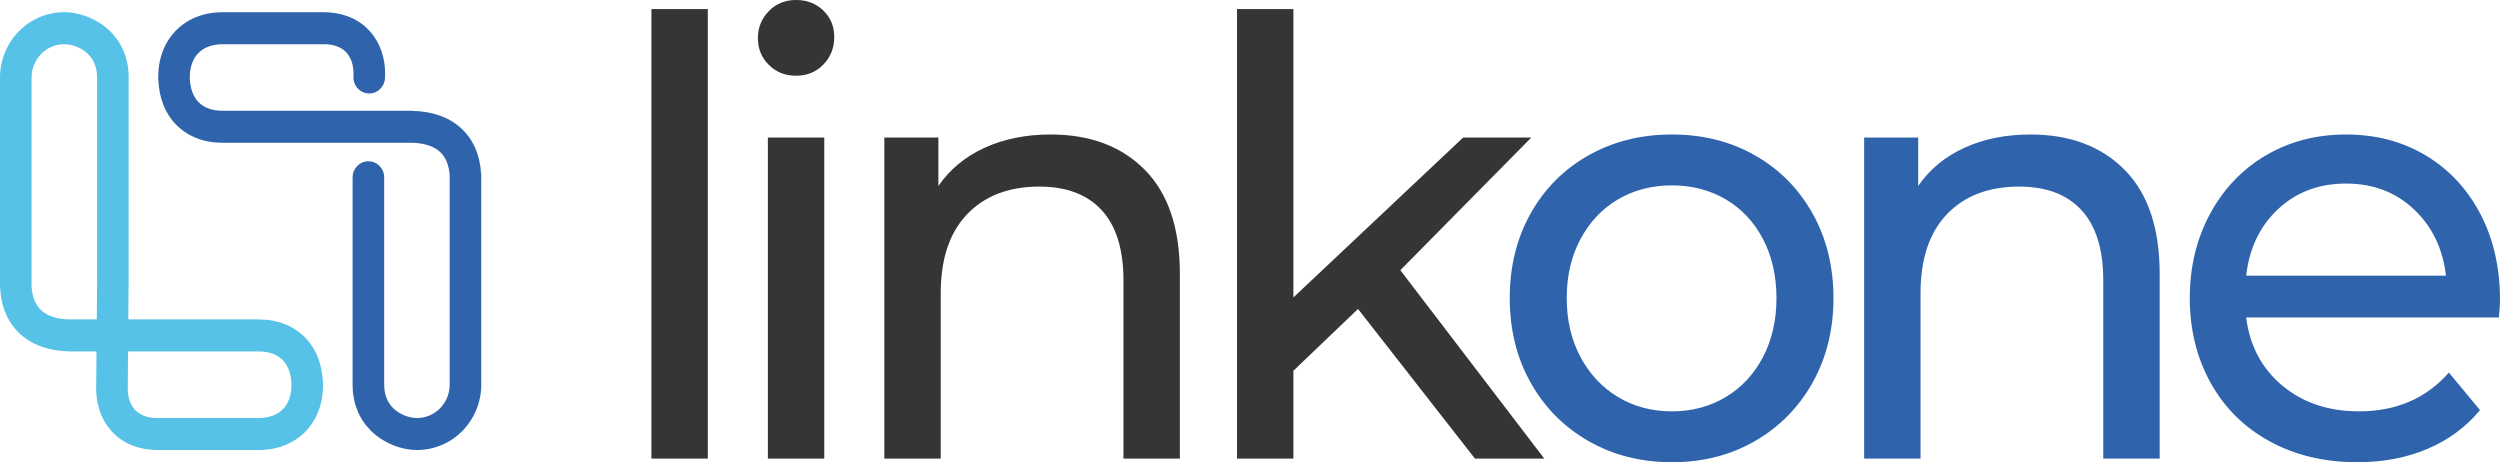 <?xml version="1.0" encoding="UTF-8"?>
<!DOCTYPE svg PUBLIC "-//W3C//DTD SVG 1.1//EN" "http://www.w3.org/Graphics/SVG/1.1/DTD/svg11.dtd">
<!-- Creator: CorelDRAW 2020 (64 Bit Versão de avaliação) -->
<svg xmlns="http://www.w3.org/2000/svg" xml:space="preserve" width="170.23mm" height="31.474mm" version="1.1" style="shape-rendering:geometricPrecision; text-rendering:geometricPrecision; image-rendering:optimizeQuality; fill-rule:evenodd; clip-rule:evenodd"
viewBox="0 0 17189.59 3178.21"
 xmlns:xlink="http://www.w3.org/1999/xlink"
 xmlns:xodm="http://www.corel.com/coreldraw/odm/2003">
 <defs>
  <style type="text/css">
   <![CDATA[
    .fil1 {fill:#373435;fill-rule:nonzero}
    .fil2 {fill:#57C2E7;fill-rule:nonzero}
    .fil0 {fill:#2F64AD;fill-rule:nonzero}
   ]]>
  </style>
 </defs>
 <g id="Camada_x0020_1">
  <g id="_1429998105168">
   <path class="fil0" d="M16131.17 1262.12c-185.84,0 -341.37,58.32 -466.61,174.95 -125.22,116.63 -198.62,269.35 -220.16,458.18l1373.53 0c-21.54,-186.05 -94.92,-338.08 -220.16,-456.1 -125.23,-118.01 -280.76,-177.03 -466.59,-177.03zm1058.43 799.75c0,30.55 -2.7,70.81 -8.08,120.79l-1737.13 0c24.23,194.39 107.05,350.6 248.45,468.61 141.39,118.02 317.12,177.04 527.2,177.04 255.85,0 461.89,-88.86 618.09,-266.59l214.12 258.26c-96.96,116.63 -217.48,205.49 -361.57,266.58 -144.08,61.09 -305.01,91.64 -482.76,91.64 -226.22,0 -426.87,-47.9 -601.92,-143.7 -175.06,-95.81 -310.4,-229.8 -406.01,-401.97 -95.61,-172.17 -143.42,-366.56 -143.42,-583.16 0,-213.82 46.46,-406.82 139.38,-578.98 92.91,-172.17 220.84,-306.16 383.78,-401.97 162.94,-95.8 346.75,-143.7 551.45,-143.7 204.68,0 387.14,47.9 547.39,143.7 160.25,95.81 285.49,229.8 375.71,401.97 90.22,172.16 135.33,369.32 135.33,591.48zm-3228.72 -1137.15c272.02,0 488.14,81.23 648.38,243.67 160.25,162.45 240.37,400.58 240.37,714.36l0 1270.45 -387.83 0 0 -1224.63c0,-213.83 -49.81,-374.88 -149.46,-483.18 -99.65,-108.3 -242.38,-162.45 -428.22,-162.45 -210.08,0 -375.71,63.18 -496.91,189.53 -121.18,126.34 -181.79,307.54 -181.79,543.58l0 1137.16 -387.82 0 0 -2207.67 371.66 0 0 333.24c78.11,-113.85 183.81,-201.33 317.13,-262.42 133.31,-61.09 284.81,-91.64 454.48,-91.64zm-2465.19 1903.59c137.35,0 260.57,-32.64 369.64,-97.89 109.07,-65.26 194.59,-156.9 256.53,-274.92 61.94,-118.01 92.91,-253.4 92.91,-406.13 0,-152.73 -30.97,-288.1 -92.91,-406.13 -61.94,-118.01 -147.46,-208.96 -256.53,-272.82 -109.08,-63.87 -232.29,-95.81 -369.64,-95.81 -137.36,0 -260.58,31.94 -369.64,95.81 -109.07,63.87 -195.25,154.81 -258.55,272.82 -63.29,118.02 -94.94,253.4 -94.94,406.13 0,152.73 31.65,288.11 94.94,406.13 63.29,118.02 149.48,209.66 258.55,274.92 109.07,65.25 232.28,97.89 369.64,97.89zm0 349.89c-212.77,0 -403.98,-48.6 -573.65,-145.79 -169.67,-97.19 -302.31,-231.18 -397.93,-401.96 -95.6,-170.79 -143.41,-364.48 -143.41,-581.08 0,-216.6 47.81,-410.3 143.41,-581.06 95.62,-170.79 228.25,-304.08 397.93,-399.89 169.67,-95.8 360.88,-143.7 573.65,-143.7 212.76,0 403.3,47.9 571.63,143.7 168.33,95.81 300.3,229.1 395.91,399.89 95.61,170.77 143.41,364.46 143.41,581.06 0,216.6 -47.8,410.3 -143.41,581.08 -95.61,170.78 -227.58,304.76 -395.91,401.96 -168.33,97.19 -358.87,145.79 -571.63,145.79z"/>
   <path class="fil1" d="M9337.52 2124.35l-444.39 424.88 0 603.98 -387.82 0 0 -3090.74 387.82 0 0 1982.74 1167.52 -1099.67 468.62 0 -900.88 912.22 989.76 1295.45 -476.71 0 -803.92 -1028.86zm-2113.72 -1199.63c272.01,0 488.14,81.23 648.39,243.67 160.23,162.45 240.36,400.58 240.36,714.36l0 1270.45 -387.82 0 0 -1224.63c0,-213.83 -49.82,-374.88 -149.47,-483.18 -99.65,-108.3 -242.39,-162.45 -428.23,-162.45 -210.07,0 -375.7,63.18 -496.9,189.53 -121.19,126.34 -181.79,307.54 -181.79,543.58l0 1137.16 -387.82 0 0 -2207.67 371.65 0 0 333.24c78.12,-113.85 183.82,-201.33 317.13,-262.42 133.32,-61.09 284.81,-91.64 454.49,-91.64zm-1750.15 -404.05c-75.41,0 -138.03,-24.99 -187.85,-74.98 -49.82,-49.98 -74.73,-111.08 -74.73,-183.28 0,-72.21 24.91,-133.99 74.73,-185.37 49.82,-51.37 112.44,-77.06 187.85,-77.06 75.41,0 138.03,24.3 187.86,72.9 49.81,48.59 74.73,108.99 74.73,181.2 0,74.98 -24.92,138.15 -74.73,189.53 -49.83,51.37 -112.45,77.06 -187.86,77.06zm-193.91 424.87l387.82 0 0 2207.67 -387.82 0 0 -2207.67zm-800.78 -883.07l387.81 0 0 3090.74 -387.81 0 0 -3090.74z"/>
   <path class="fil0" d="M1701.24 83.97l524.76 0c3.87,0 8.99,0.12 15.39,0.35 5.98,0.22 12.08,0.54 18.3,0.92 61.9,3.84 116.61,18 164.08,40.48 50.57,23.95 92.88,57.28 126.9,97.55 32.14,38.05 56.29,81.76 72.49,129.12 16.61,48.51 24.88,100.79 24.88,154.67 0,3.37 -0.12,8.16 -0.34,14.28 -0.22,5.84 -0.51,11.82 -0.88,17.96l-0.01 0.18c-1.79,30.17 -15.46,56.77 -36.1,75.4 -20.69,18.66 -48.38,29.33 -78.21,27.62l-0.22 -0.01c-29.88,-1.78 -56.22,-15.69 -74.66,-36.75 -18.38,-21 -28.88,-49.1 -27.14,-79.29l0.01 0 0.39 -19.4 -0.05 0c0,-28.48 -3.87,-55.41 -11.63,-79.62 -7.47,-23.28 -18.54,-44.14 -33.23,-61.53 -14.85,-17.59 -34.14,-32.21 -57.93,-42.81 -22.79,-10.15 -49.78,-16.64 -81.08,-18.58 -2.55,-0.16 -5.42,-0.27 -8.57,-0.33 -1.97,-0.04 -6.09,-0.06 -12.38,-0.06l-695.9 0c-34.96,0 -66.94,5.38 -94.99,15.7 -27.87,10.26 -51.9,25.38 -71.14,44.91 -18.77,19.06 -33.65,43.07 -43.75,71.64 -9.87,27.89 -15.19,60.16 -15.19,96.49l0 8.99c1.74,33.75 7.56,63.61 16.93,89.5 10.45,28.85 25.31,52.73 43.82,71.53 18.86,19.16 42.36,33.74 69.59,43.57 27.84,10.05 59.72,15.16 94.72,15.16l1305.57 0 0 0.65c66.73,1.63 127.18,11.74 180.98,29.91 58.13,19.64 108.54,48.65 150.74,86.49 42.68,38.26 76.07,84.45 99.7,138.02 23.38,52.98 37.23,113.2 41.12,180.12 0.29,2.32 0.49,4.48 0.63,6.43 0.17,2.66 0.26,5.09 0.26,7.28l0 1434.86c0,60.19 -11.96,118.31 -33.78,171.66 -22.45,54.85 -55.29,104.54 -96.25,146.15 -40.57,41.19 -89.04,74.55 -143.22,97.29 -51.76,21.73 -108.73,33.81 -169.04,33.81 -50.98,0 -110.49,-11.24 -168.9,-35.4 -50.96,-21.08 -101.14,-52.02 -144.13,-93.94l-5.96 -5.54 -0.41 -0.4c-37.94,-38.52 -70.03,-85.41 -91.9,-141.31 -19.61,-50.14 -31,-107.42 -31,-172.31l0 -1426.54c0,-30.31 12.14,-57.8 31.76,-77.72 19.68,-19.98 46.85,-32.35 76.84,-32.35 29.99,0 57.16,12.37 76.84,32.35 19.62,19.92 31.76,47.41 31.76,77.72l0 1426.54c0,33.94 5.54,63.36 15.09,88.64 10.55,27.96 26.01,50.98 44.28,69.53l0.26 0.31 3.38 3.65 0 0c22.43,21.61 48.52,37.57 75.02,48.45 30.17,12.4 60.82,18.18 87.06,18.18 30.72,0 59.68,-6.11 85.93,-17.11 27.53,-11.53 52.12,-28.44 72.64,-49.29 20.99,-21.31 37.81,-46.71 49.29,-74.72 11.12,-27.13 17.21,-56.8 17.21,-87.64l0.05 0 0.04 -1436.59c-2.23,-37.09 -9.21,-69.7 -20.74,-97.55 -11.39,-27.52 -27.24,-50.41 -47.35,-68.43 -21.82,-19.57 -49.62,-34.67 -83.15,-45.01 -30.45,-9.39 -65.52,-14.85 -105.07,-16.17l0 0.15 -1305.57 0c-63.71,0 -123.3,-10.58 -177.03,-31.39 -53.49,-20.7 -101.04,-51.51 -140.96,-92.04 -38.49,-39.08 -69.14,-86.54 -90.35,-141.98 -19.23,-50.27 -30.69,-107.17 -33.19,-170.4l-0.77 0 0 -13.09c0,-66.09 10.89,-126.27 31.07,-179.73 21,-55.64 52.06,-103.89 91.42,-143.83 40.11,-40.72 88.18,-72.15 142.39,-93.33 53.78,-21.02 113.53,-31.99 177.41,-31.99l171.14 0z"/>
   <path class="fil2" d="M1607.84 3094.27l-524.75 0c-3.86,0 -8.99,-0.12 -15.38,-0.36 -5.99,-0.22 -12.09,-0.53 -18.3,-0.91 -61.91,-3.84 -116.61,-18.01 -164.08,-40.49 -50.58,-23.94 -92.89,-57.28 -126.9,-97.55 -32.14,-38.05 -56.3,-81.76 -72.5,-129.11 -16.6,-48.51 -24.87,-100.8 -24.87,-154.67 0,-3.38 0.11,-8.16 0.34,-14.28 0.21,-5.84 6.46,-777.48 6.83,-783.62l0.01 -0.18c1.8,-30.17 15.46,-56.77 36.11,-75.4 20.68,-18.66 48.38,-29.33 78.2,-27.61l0.22 0.01c29.89,1.77 56.22,15.69 74.66,36.75 18.38,21 28.88,49.1 27.14,79.29l-5.97 765.64 -0.38 19.4 0.05 0c0,28.48 3.87,55.4 11.63,79.62 7.46,23.28 18.53,44.13 33.22,61.52 14.86,17.6 34.14,32.22 57.94,42.81 22.78,10.15 49.77,16.64 81.07,18.59 2.55,0.15 5.42,0.26 8.57,0.33 1.98,0.04 6.09,0.06 12.38,0.06l695.91 0c34.96,0 66.93,-5.38 94.99,-15.71 27.87,-10.25 51.89,-25.37 71.13,-44.91 18.78,-19.05 33.65,-43.07 43.75,-71.63 9.88,-27.89 15.2,-60.16 15.2,-96.49l0 -9c-1.75,-33.75 -7.56,-63.6 -16.94,-89.49 -10.44,-28.86 -25.31,-52.74 -43.81,-71.54 -18.86,-19.16 -42.36,-33.74 -69.59,-43.56 -27.84,-10.05 -59.72,-15.17 -94.72,-15.17l-1305.57 0 0 -0.64c-66.73,-1.63 -127.18,-11.74 -180.98,-29.92 -58.14,-19.63 -108.54,-48.65 -150.74,-86.48 -42.69,-38.27 -76.07,-84.46 -99.71,-138.02 -23.38,-52.98 -37.22,-113.2 -41.12,-180.12 -0.28,-2.33 -0.49,-4.48 -0.62,-6.44 -0.17,-2.65 -0.26,-5.08 -0.26,-7.28l0 -1434.86c0,-60.18 11.96,-118.3 33.78,-171.65 22.44,-54.86 55.28,-104.54 96.25,-146.15 40.57,-41.2 89.03,-74.56 143.21,-97.3 51.76,-21.72 108.74,-33.8 169.04,-33.8 50.99,0 110.49,11.24 168.9,35.39 50.97,21.08 101.14,52.02 144.13,93.94l5.97 5.54 0.4 0.41c37.94,38.52 70.04,85.41 91.91,141.31 19.61,50.13 31,107.42 31,172.3l0 1426.54c0,30.32 -12.14,57.81 -31.77,77.73 -19.68,19.98 -46.84,32.34 -76.83,32.34 -30,0 -57.16,-12.36 -76.84,-32.34 -19.63,-19.92 -31.77,-47.41 -31.77,-77.73l0 -1426.54c0,-33.94 -5.53,-63.35 -15.08,-88.64 -10.55,-27.95 -26.02,-50.98 -44.29,-69.53l-0.25 -0.3 -3.38 -3.66 0 0.01c-22.43,-21.61 -48.53,-37.57 -75.02,-48.46 -30.18,-12.4 -60.82,-18.17 -87.07,-18.17 -30.71,0 -59.68,6.11 -85.92,17.11 -27.53,11.53 -52.12,28.44 -72.65,49.28 -20.99,21.32 -37.81,46.72 -49.28,74.72 -11.12,27.14 -17.22,56.81 -17.22,87.64l-0.05 0 -0.03 1436.59c2.22,37.09 9.21,69.7 20.74,97.56 11.39,27.51 27.24,50.41 47.34,68.43 21.83,19.56 49.62,34.66 83.16,45.01 30.43,9.39 65.52,14.84 105.07,16.17l0 -0.16 1305.57 0c63.7,0 123.28,10.59 177.03,31.39 53.48,20.71 101.04,51.51 140.96,92.05 38.49,39.08 69.13,86.53 90.34,141.97 19.24,50.27 30.7,107.17 33.2,170.4l0.77 0 0 13.1c0,66.09 -10.89,126.27 -31.07,179.72 -21,55.64 -52.07,103.9 -91.42,143.84 -40.11,40.72 -88.19,72.14 -142.39,93.32 -53.79,21.03 -113.54,32 -177.41,32l-171.16 0z"/>
  </g>
 </g>
</svg>
